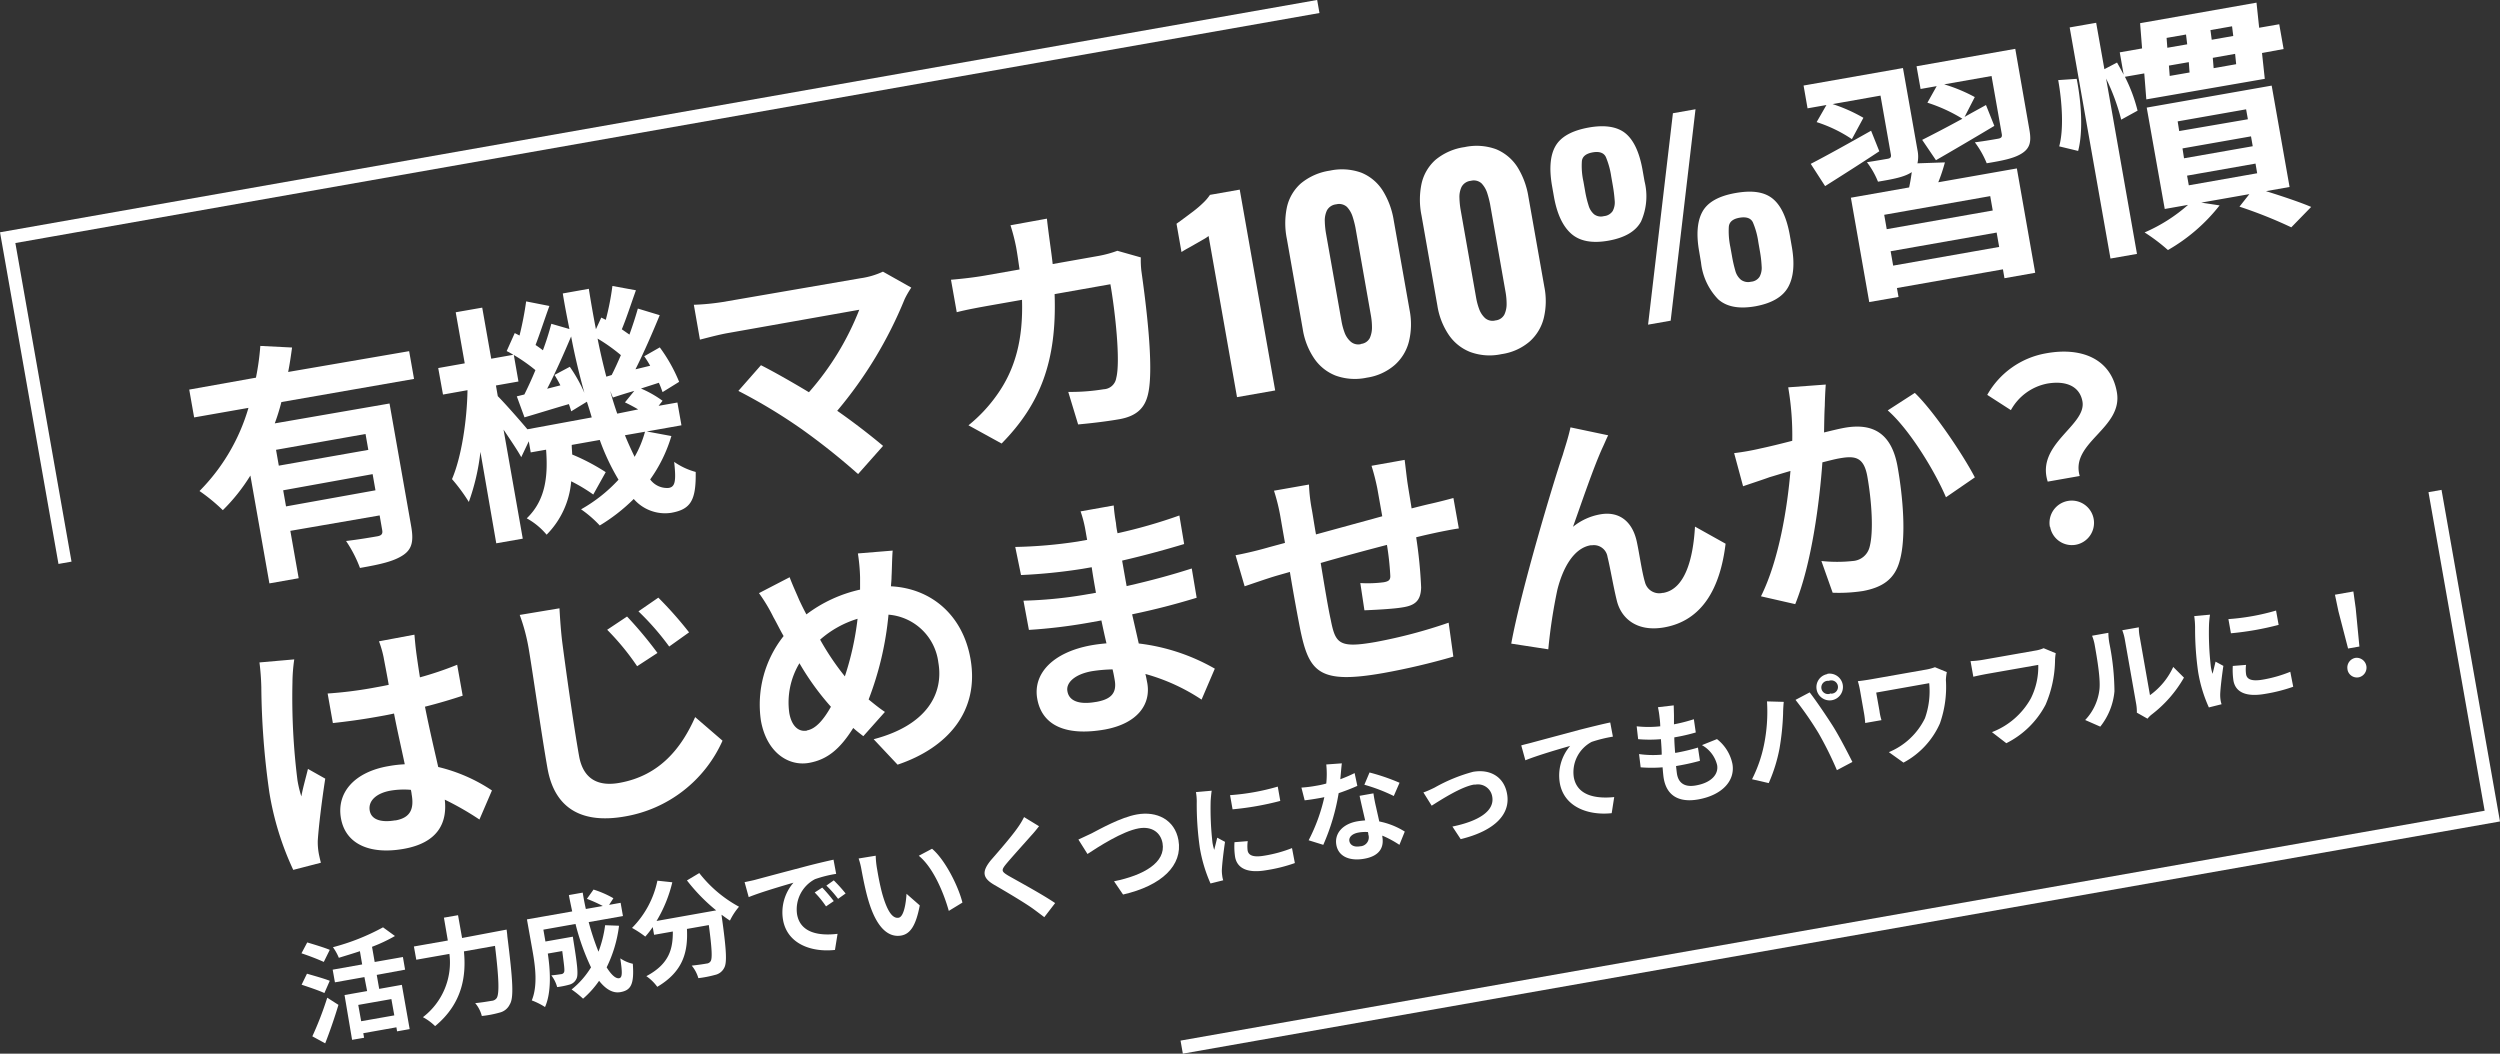 <svg xmlns="http://www.w3.org/2000/svg" viewBox="0 0 377.32 159.03"><rect x="0" y="0" width="377.32" height="159.03" fill="#333333" stroke="none"/><defs><style>.cls-1{fill:#fff;}.cls-2{fill:none;stroke:#fff;stroke-miterlimit:10;stroke-width:2px;}</style></defs><g id="レイヤー_2" data-name="レイヤー 2"><g id="レイヤー_1-2" data-name="レイヤー 1"><g id="レイヤー_2-2" data-name="レイヤー 2"><g id="レイヤー_1-2-2" data-name="レイヤー 1-2"><path class="cls-1" d="M42.47,60.68a31.63,31.63,0,0,1-1,3.22l17.32-3,3.26,18.48c.39,2.21.19,3.48-1.23,4.42s-3.45,1.39-6.49,1.92a19.14,19.14,0,0,0-2.1-4.07c1.93-.22,4.1-.6,4.73-.71s.82-.38.73-.9l-.39-2.25L43.82,80.12l1.26,7.15-4.42.78L37.79,71.77A27.65,27.65,0,0,1,33.63,77a27,27,0,0,0-3.52-2.89A29.55,29.55,0,0,0,37.5,61.56L29.3,63l-.74-4.2L38.63,57a38.58,38.58,0,0,0,.66-4.79l4.79.24c-.17,1.23-.34,2.45-.59,3.69L61.75,53l.74,4.19Zm12.7,4.82L41.66,67.89l.42,2.39L55.59,67.9Zm1.5,8.5-.43-2.44L42.74,74l.43,2.43Z"/><path class="cls-1" d="M101.33,65.81a22,22,0,0,1-3.2,6.55,3.15,3.15,0,0,0,2.81,1.28c.93-.17,1.14-.94.81-3.93A10.39,10.39,0,0,0,105,71.23c.07,4.34-.78,5.65-3.7,6.17a6.26,6.26,0,0,1-5.65-2.09,27.13,27.13,0,0,1-5.13,4,17.28,17.28,0,0,0-2.82-2.44,23,23,0,0,0,5.65-4.47,33.9,33.9,0,0,1-2.83-6l-4.23.75c0,.49.06,1,.07,1.45a31.29,31.29,0,0,1,5.06,2.66l-1.88,3.38a24.89,24.89,0,0,0-3.33-2A12.93,12.93,0,0,1,82.5,80.7a10.52,10.52,0,0,0-3-2.47c2.91-2.79,3.21-6.51,2.92-10.36l-2.32.41-.29-1.68L78.67,69C78.1,67.94,77,66.35,76,64.84L78.9,81.3l-4,.7L72.51,68.2a33.22,33.22,0,0,1-1.75,7.56,26.63,26.63,0,0,0-2.54-3.45c1.42-3.3,2.26-8.81,2.34-13.42l-3.7.66-.72-4,4-.71-1.36-7.71,4-.7,1.36,7.71,3.33-.59a8.66,8.66,0,0,0-1-.56l1.22-2.72.72.37a49.3,49.3,0,0,0,1-5.15l3.51.69c-.73,2-1.45,4.23-2.09,5.89.4.27.8.55,1.11.8.49-1.31.91-2.64,1.27-4l2.73.79c-.35-1.75-.71-3.54-1-5.37l3.93-.7c.33,2.11.69,4.13,1.07,6.1l.81-1.76.68.34a39.78,39.78,0,0,0,1-5.11l3.55.65c-.72,2-1.45,4.27-2.13,5.89l1.15.8c.49-1.36.94-2.75,1.27-3.93l3.3,1c-1.08,2.63-2.4,5.67-3.66,8.17l2.22-.54a16.6,16.6,0,0,0-.9-1.43l2.35-1.34a24,24,0,0,1,2.92,5.2L100,59.18c-.15-.4-.32-.91-.56-1.41l-2.7.87A16.12,16.12,0,0,1,100,60.49l-.6.76,2.84-.5.61,3.44-5.24.93ZM89.31,63c-.22-.77-.47-1.57-.73-2.37l-2.37,1.45c-.09-.33-.2-.69-.35-1.09-2.38.69-4.65,1.4-6.7,2L78,59.82l1.14-.28c.54-1.09,1.13-2.35,1.67-3.68a25.69,25.69,0,0,0-3.26-2.28l.7,4-3.4.6.28,1.61c1,1,3.29,3.59,4.47,5ZM86,55.36a22.3,22.3,0,0,1,2.2,3.93c-.74-2.68-1.44-5.53-2-8.51-1.09,2.58-2.38,5.51-3.62,7.89l2-.51c-.29-.56-.58-1.09-.89-1.57Zm6.32,1.24c.46-.89.93-1.94,1.39-3a26.38,26.38,0,0,0-3.52-2.5c.39,2,.84,3.9,1.32,5.75Zm4,5.19c-.65-.38-1.32-.74-2-1.06L95.73,59c-1.14.32-2.2.66-3.23,1l-.41-1c.33,1.21.69,2.35,1.07,3.43Zm-2,3.9c.48,1.19,1,2.3,1.46,3.26a16.13,16.13,0,0,0,1.57-3.79Z"/><path class="cls-1" d="M136.54,45.14A63.16,63.16,0,0,1,126.36,62c2.51,1.75,5.15,3.8,6.92,5.3l-3.77,4.25a100.48,100.48,0,0,0-8.57-6.82,81.74,81.74,0,0,0-9.5-5.73l3.41-3.88c1.69.85,4.52,2.44,7.24,4.08a41.88,41.88,0,0,0,7.6-12.45L109.9,50.26c-1.5.26-3.48.81-4.26,1L104.72,46a35.54,35.54,0,0,0,4.36-.42L129.85,42a11.94,11.94,0,0,0,3.41-1l4.28,2.41A13.61,13.61,0,0,0,136.54,45.14Z"/><path class="cls-1" d="M158.44,36.45c.16,1.17.32,2.3.44,3.4l7-1.24a16.6,16.6,0,0,0,2.76-.76l3.54,1a14.8,14.8,0,0,0,.08,2c.57,4.07,2,14.58,1,18.68-.48,2.06-1.73,3.28-4.32,3.74-2.13.37-4.4.62-6.22.79l-1.49-4.91a30.83,30.83,0,0,0,5.34-.4,2,2,0,0,0,1.9-1.69c.67-2.55-.17-10.12-.88-14.16l-8.42,1.49c.36,10.12-2.16,16.62-8,22.55l-5-2.75a22.61,22.61,0,0,0,4.26-4.53c2.87-4,4-8.58,3.82-14.41l-4.94.87c-1.27.23-3.33.59-4.91,1l-.87-4.9c1.6-.13,3.57-.36,5-.61l5.35-.94c-.15-1-.3-2.15-.5-3.27a28.72,28.72,0,0,0-.87-3.4l5.5-1C158.11,34,158.32,35.55,158.44,36.45Z"/><path class="cls-1" d="M186.7,59.94l-4.29-24.32a5.87,5.87,0,0,1-.85.55l-1.17.67c-.42.25-.82.47-1.2.68s-.66.38-.87.52l-.75-4.27,1.11-.81,1.48-1.11a15.89,15.89,0,0,0,1.46-1.26,7.09,7.09,0,0,0,1-1.18l4.49-.79,5.35,30.31Z"/><path class="cls-1" d="M206.29,57a8.56,8.56,0,0,1-4.73-.32,7,7,0,0,1-3.24-2.62,10.88,10.88,0,0,1-1.7-4.39l-2.39-13.58a11.81,11.81,0,0,1,0-4.81,6.77,6.77,0,0,1,2.1-3.59,8.9,8.9,0,0,1,4.41-1.94,8.6,8.6,0,0,1,4.74.32,6.91,6.91,0,0,1,3.19,2.66,12,12,0,0,1,1.68,4.51l2.4,13.58a11,11,0,0,1-.1,4.71,7,7,0,0,1-2.15,3.56A8.24,8.24,0,0,1,206.29,57Zm-.9-5.09a1.7,1.7,0,0,0,1.35-.89,3.88,3.88,0,0,0,.33-1.62,10.33,10.33,0,0,0-.14-1.66l-2.35-13.36a14.64,14.64,0,0,0-.44-1.7,3.81,3.81,0,0,0-.85-1.45,1.77,1.77,0,0,0-1.62-.39,1.79,1.79,0,0,0-1.4.92,3.54,3.54,0,0,0-.32,1.66,12.65,12.65,0,0,0,.17,1.75l2.36,13.36a9.68,9.68,0,0,0,.43,1.6,3.37,3.37,0,0,0,.91,1.4,1.73,1.73,0,0,0,1.57.41Z"/><path class="cls-1" d="M226.61,53.45a8.47,8.47,0,0,1-4.73-.33,7,7,0,0,1-3.24-2.61,10.88,10.88,0,0,1-1.7-4.39l-2.39-13.58a11.81,11.81,0,0,1,0-4.81,6.79,6.79,0,0,1,2.1-3.6,8.79,8.79,0,0,1,4.41-1.93,8.6,8.6,0,0,1,4.74.32,7,7,0,0,1,3.2,2.66,12,12,0,0,1,1.68,4.51l2.4,13.58A10.94,10.94,0,0,1,233,48a7,7,0,0,1-2.15,3.56A8.31,8.31,0,0,1,226.61,53.45Zm-.9-5.09a1.7,1.7,0,0,0,1.35-.9,3.73,3.73,0,0,0,.33-1.62,10.21,10.21,0,0,0-.14-1.65L224.9,30.83a14.64,14.64,0,0,0-.44-1.7,3.81,3.81,0,0,0-.85-1.45,1.74,1.74,0,0,0-1.62-.39,1.79,1.79,0,0,0-1.4.92,3.52,3.52,0,0,0-.32,1.66,12.51,12.51,0,0,0,.17,1.74L222.8,45a9.68,9.68,0,0,0,.43,1.6,3.47,3.47,0,0,0,.91,1.41A1.72,1.72,0,0,0,225.71,48.36Z"/><path class="cls-1" d="M242.73,36.33q-3.67.64-5.59-1.06t-2.61-5.6l-.27-1.53c-.47-2.66-.3-4.7.51-6.1s2.46-2.32,4.95-2.78,4.4-.14,5.63.88,2.08,2.85,2.55,5.47l.31,1.76a9.35,9.35,0,0,1-.53,6.06C246.87,34.93,245.22,35.89,242.73,36.33Zm-.66-3.71a1.76,1.76,0,0,0,1.33-.77,2.76,2.76,0,0,0,.3-1.6,22.58,22.58,0,0,0-.29-2.3l-.23-1.31a12.11,12.11,0,0,0-.81-2.94c-.31-.65-1-.88-2-.7s-1.54.62-1.62,1.31a10.9,10.9,0,0,0,.23,3.07l.24,1.35a15.52,15.52,0,0,0,.53,2.24,2.76,2.76,0,0,0,.84,1.37,1.7,1.7,0,0,0,1.48.28ZM248.74,49l3.75-31.91,3.41-.6L252.15,48.4Zm16.18-2.77c-2.47.43-4.33.08-5.6-1.06a9.42,9.42,0,0,1-2.59-5.56L256.46,38c-.47-2.61-.3-4.64.49-6.06s2.44-2.36,5-2.81,4.39-.15,5.63.88,2.08,2.85,2.55,5.47l.3,1.73q.69,3.88-.54,6.11T264.92,46.23Zm-.65-3.71a1.68,1.68,0,0,0,1.31-.77,2.86,2.86,0,0,0,.3-1.58,17.23,17.23,0,0,0-.26-2.25l-.24-1.38a11.63,11.63,0,0,0-.83-3c-.32-.63-1-.85-2-.68s-1.54.62-1.62,1.33a11.53,11.53,0,0,0,.22,3.05l.25,1.38a20.23,20.23,0,0,0,.5,2.21,2.68,2.68,0,0,0,.84,1.38,1.82,1.82,0,0,0,1.53.31Z"/><path class="cls-1" d="M293.54,24.51a25.72,25.72,0,0,1-1,3l11.86-2.09,2.77,15.75-4.64.82-.23-1.34-16,2.82.24,1.35-4.42.77-2.77-15.75,8.79-1.55c.17-.76.3-1.59.4-2.31l-.1.06c-1.08.69-2.72,1-5,1.38a12.4,12.4,0,0,0-1.67-2.94c1.28-.19,2.74-.45,3.15-.52s.53-.25.47-.62l-1.57-8.91-7.23,1.28a23.89,23.89,0,0,1,4.65,2.07L279.5,21a20.92,20.92,0,0,0-5.32-2.57l1.48-2.58-2.85.5-.6-3.44,15-2.64,2.19,12.38a4.81,4.81,0,0,1,0,2Zm-9.9-1.68c-2.76,1.83-5.71,3.7-8.18,5.26l-2.17-3.36c2.3-1.18,5.74-3.1,9.11-5Zm16.74,6.77-16,2.82.38,2.17,16-2.82Zm1.35,7.67-.38-2.17-16,2.82.38,2.17Zm4.56-17.7c.32,1.79.1,2.76-1.07,3.54s-2.93,1.13-5.37,1.53a13.9,13.9,0,0,0-1.79-3.16c1.44-.18,3.08-.47,3.53-.55s.61-.26.54-.67l-1.55-8.79-7.15,1.26a24.22,24.22,0,0,1,4.62,1.92l-1.54,3c1.05-.61,2.14-1.19,3.23-1.8L301,19c-3,1.8-6.21,3.68-8.81,5.18l-2.08-3.07c1.63-.82,3.79-1.94,6.07-3.19a23.8,23.8,0,0,0-5.28-2.42L292.3,13l-2.43.43L289.26,10l14.9-2.63Z"/><path class="cls-1" d="M313.43,11.9c.69,3.47,1,7.9.22,10.88l-2.86-.69c.71-2.56.44-6.71-.15-10ZM344,3.66l.66,3.74L341.4,8l.42,3.9L323.94,15l-.31-3.92-2.92.51a24,24,0,0,1,1.91,5.11l-2.47,1.36a32,32,0,0,0-2.28-6.2l4.66,26.46-4,.7L312.37,4.14l4-.7,1.24,7,1.91-1c.33.6.67,1.19,1,1.83l-.59-3.37,3.37-.59L323,3.5,340.57.4l.4,3.79Zm-2,25.19c2.53.79,5.15,1.67,6.82,2.38l-3,3.08A68.48,68.48,0,0,0,338,31.19l1.49-1.89-7.26,1.28L335,31a26.82,26.82,0,0,1-7.8,6.74,27.54,27.54,0,0,0-3.52-2.66,24.64,24.64,0,0,0,6.56-4.16l-3.52.62L324,16.24l18.86-3.32,2.7,15.3ZM327,5.72l.11,1.49,3-.52-.18-1.48Zm.47,5.74,3-.52c-.05-.49-.07-1-.12-1.56l-3,.52Zm1.43,8.32L339.27,18,339,16.5l-10.33,1.82Zm.73,4.11L340,22.07l-.26-1.49L329.4,22.4Zm.72,4.08,10.32-1.82-.25-1.46-10.33,1.82Zm6.53-24-3.26.57L333.81,6l3.25-.57Zm.62,5.72-.16-1.56-3.37.6.13,1.56Z"/><path class="cls-1" d="M44.14,103a100.06,100.06,0,0,0,.76,14.79,17.63,17.63,0,0,0,.58,2.41c.26-1.4.67-2.78,1-4.15l2.61,1.47c-.51,3.25-1,7.28-1.13,9.38a9.74,9.74,0,0,0,.13,1.79c.06.37.21,1,.34,1.52l-4.17,1.08a44.3,44.3,0,0,1-3.61-11.71,118.52,118.52,0,0,1-1.21-15.87,36,36,0,0,0-.28-3.73l5.25-.46A25.49,25.49,0,0,0,44.14,103Zm18.67-4.64c.11.83.31,2.22.57,3.87a50.87,50.87,0,0,0,5.62-1.9l.83,4.67c-1.75.58-3.66,1.15-5.69,1.66.72,3.62,1.43,6.58,2,9.1a25.11,25.11,0,0,1,8.11,3.54l-1.89,4.39a43.67,43.67,0,0,0-5.23-3c.41,3.63-1.16,6.54-6.22,7.43s-8.76-.7-9.45-4.62,2.09-7,7.18-7.87a18.38,18.38,0,0,1,2.45-.28c-.48-2.3-1.11-5-1.62-7.66-.89.2-1.79.36-2.65.51-2.2.39-4.35.69-6.58.93l-.79-4.46a61.47,61.47,0,0,0,6.61-.81c.86-.16,1.76-.31,2.61-.5-.32-1.84-.63-3.36-.77-4.15a15.9,15.9,0,0,0-.7-2.42l5.35-1c.07.8.15,1.72.26,2.55Zm-3.15,25.47c2.29-.4,2.86-1.74,2.47-3.94a4.46,4.46,0,0,0-.12-.68,12.06,12.06,0,0,0-3.06.12c-2.14.38-3.4,1.53-3.15,3s1.88,1.83,3.86,1.48Z"/><path class="cls-1" d="M84.86,96.92c.53,4.07,1.7,12.47,2.53,17.14.66,3.78,3.16,4.62,6.08,4.1,6.18-1.09,9.43-5.37,11.45-9.93l4.13,3.56a19.76,19.76,0,0,1-14.76,11.44c-6.14,1.08-10.54-.92-11.66-7.28-.89-5-2.29-14.92-2.85-18.14a28.19,28.19,0,0,0-1.34-5l6-1C84.53,93.46,84.67,95.41,84.86,96.92Zm14.37,1.63-3.07,2a37.78,37.78,0,0,0-4.52-5.5l3-2A60.23,60.23,0,0,1,99.23,98.55ZM104,95.44l-3,2.14a39.67,39.67,0,0,0-4.64-5.31l3-2.07A57.72,57.72,0,0,1,104,95.44Z"/><path class="cls-1" d="M134.56,87c0,.51-.06,1-.09,1.49,6.11.31,10.84,4.37,12,10.92,1.4,7.93-3.45,13.46-11,16l-3.61-3.84c8.08-2.12,10.59-6.92,9.76-11.6a8.24,8.24,0,0,0-7.52-7.2,48,48,0,0,1-3,12.8c.81.66,1.63,1.33,2.46,1.88l-3.26,3.66c-.53-.41-1.07-.82-1.52-1.24-2,3.18-3.91,4.78-6.68,5.27-3.1.55-6.41-1.57-7.26-6.4A16.66,16.66,0,0,1,118.27,96c-.55-.94-1-1.9-1.54-2.85a24.76,24.76,0,0,0-2.18-3.63l4.63-2.4c.44,1.2,1,2.38,1.45,3.45.32.68.68,1.42,1.08,2.16a21,21,0,0,1,8.1-3.74V87.14a27.52,27.52,0,0,0-.33-3.61l5.25-.43C134.63,84.17,134.62,86.06,134.56,87Zm-12.77,23.24c1.35-.23,2.53-1.64,3.62-3.57a39.94,39.94,0,0,1-4.75-6.57,11.48,11.48,0,0,0-1.53,7.53c.33,1.86,1.32,2.88,2.66,2.64Zm5.73-8.18a43.45,43.45,0,0,0,1.91-8.67,15.29,15.29,0,0,0-5.65,3.15,39.36,39.36,0,0,0,3.74,5.55Z"/><path class="cls-1" d="M168.43,78.94a10.7,10.7,0,0,0,.24,1.54A77.59,77.59,0,0,0,178,77.8l.72,4.31c-2.42.73-5.76,1.67-9.36,2.5.23,1.31.47,2.69.68,3.85,3.74-.85,6.87-1.71,9.83-2.66l.74,4.42c-3.3,1-6.17,1.75-9.74,2.5.32,1.4.67,2.92,1,4.4a30.18,30.18,0,0,1,11.48,3.8l-2,4.67a29.47,29.47,0,0,0-8.48-3.87c.14.52.21,1,.29,1.38.56,3.18-1.44,6.08-6.38,7-6,1.06-9.53-.67-10.23-4.64-.67-3.78,2.34-7,8.11-8.06.78-.14,1.58-.24,2.34-.3-.28-1.15-.53-2.34-.77-3.46l-1.94.35a80.38,80.38,0,0,1-9,1.08l-.82-4.41a65.16,65.16,0,0,0,9.14-.88l1.8-.31c-.22-1.24-.46-2.58-.64-3.86l-1.39.24a82.63,82.63,0,0,1-9.28.94l-.87-4.24a70.41,70.41,0,0,0,9.39-.81l1.46-.26c-.13-.71-.23-1.31-.31-1.75a17.78,17.78,0,0,0-.68-2.55l5-.89A25.87,25.87,0,0,0,168.43,78.94Zm-3,27c2-.35,3.2-1.14,2.81-3.31-.07-.41-.16-.94-.32-1.6a23.17,23.17,0,0,0-3.11.27c-2.66.47-3.93,1.78-3.71,3,.22,1.47,1.72,2.1,4.3,1.64Z"/><path class="cls-1" d="M212.41,72.73c.22,1.46.46,2.81.64,4,1-.25,1.91-.49,2.77-.68s2.48-.59,3.54-.89l.82,4.6c-.65.07-2.62.46-3.59.67-.82.18-1.78.39-2.85.66a69.22,69.22,0,0,1,.75,7.58c-.06,2-.91,2.71-2.82,3-1.34.24-4.4.39-5.74.44L205.31,88a18.85,18.85,0,0,0,3.52-.12c.75-.13,1.06-.34,1-1.06a41.63,41.63,0,0,0-.5-4.58c-3.28.85-6.89,1.83-10,2.73.57,3.45,1.14,6.9,1.5,8.49.72,3.66,1.2,4.42,6.81,3.43a76.15,76.15,0,0,0,11-2.91l.71,5.12a103.7,103.7,0,0,1-10.56,2.48c-9.69,1.71-11.21-.1-12.54-6.54-.32-1.61-1-5.24-1.57-8.72-1,.29-1.84.52-2.46.71-1.17.36-3.43,1.14-4.37,1.46l-1.37-4.69c1.08-.2,2.79-.57,4.67-1.1.66-.19,1.62-.44,2.79-.76-.31-1.76-.55-3.14-.66-3.78a29.17,29.17,0,0,0-1-4.1l5.28-.93a25.86,25.86,0,0,0,.46,3.93c.15.86.34,2.14.6,3.6l10-2.74-.75-4.23A33.65,33.65,0,0,0,207,70.3l5-.89C212.09,70.05,212.27,71.71,212.41,72.73Z"/><path class="cls-1" d="M241.84,67.62c-1.36,3-3.14,8.27-4.43,11.89a8.94,8.94,0,0,1,4.11-1.88c2.8-.5,4.8,1,5.49,4,.38,1.67.79,4.69,1.26,6.23a2.21,2.21,0,0,0,2.67,1.62.23.23,0,0,0,.11,0c3.26-.58,4.5-5.12,4.77-10l4.62,2.58c-.81,6.74-3.54,11.62-9.27,12.63-4.15.73-6.53-1.39-7.16-4.1-.5-2-1-5-1.39-6.54a2.08,2.08,0,0,0-2.36-1.75l-.21,0c-2.55.45-4.18,3.44-5,6.71A79.24,79.24,0,0,0,233.68,98l-5.59-.86c1.45-8,6.43-24.59,7.78-28.5.31-1.1.8-2.46,1.16-4.14l5.69,1.2C242.44,66.24,242.14,67,241.84,67.62Z"/><path class="cls-1" d="M275.41,61.27c-.07,1.17-.08,2.6-.11,4,1.22-.3,2.33-.57,3.12-.71,4-.7,7.08.57,8,6,.78,4.42,1.32,10.57.29,14.11-.77,2.84-2.72,4-5.53,4.53a24.23,24.23,0,0,1-4.58.26l-1.7-4.79a22.09,22.09,0,0,0,4.74,0,2.79,2.79,0,0,0,2.53-2.1c.63-2.31.32-6.92-.33-10.63-.53-3-1.88-3.18-4.23-2.76-.6.1-1.53.34-2.56.6-.42,5.94-1.62,15.3-4.1,21.4L265.78,90c2.76-5.55,4-13.56,4.45-18.92-1.32.38-2.45.74-3.15.94-1,.37-2.95,1-4,1.37l-1.35-5a36.42,36.42,0,0,0,4-.71c1.15-.24,2.89-.66,4.77-1.15a42.84,42.84,0,0,0-.61-8.07l5.67-.42C275.48,59.06,275.43,60.3,275.41,61.27Zm22.65,10.78-4.36,3c-1.7-4-5.55-10.29-8.79-13.11L289,59.3C291.91,62.1,296.32,68.7,298.06,72.05Z"/><path class="cls-1" d="M314.3,60.59c-.4-2.25-2.42-3.2-5.34-2.69a8,8,0,0,0-5.46,4l-3.57-2.3a12.68,12.68,0,0,1,8.85-6.27c5.42-1,9.83.86,10.71,5.83,1,5.5-7.08,7.58-5.6,12.68l-4.83.85C307.24,67,314.94,64.22,314.3,60.59Zm-4.92,18.92a3.36,3.36,0,1,1,3.91,2.71,3.33,3.33,0,0,1-3.87-2.71h0Z"/><path class="cls-1" d="M48.87,145.18c-1.1-.49-2.23-.92-3.37-1.3l.87-1.64c1,.3,2.6.78,3.4,1.12Zm.09,4.7c-.78-.37-2.36-.9-3.44-1.26l.81-1.66c1,.29,2.62.74,3.44,1.07Zm-1.82,6.53a50.13,50.13,0,0,0,2.25-5.83l1.69,1.08c-.57,1.91-1.29,4-2,5.81Zm9.72-9.27.37,2.11,3.42-.61,1.18,6.68-1.9.34-.1-.61-5,.89.12.69-1.81.31L52,150.18l3.41-.6L55,147.47l-4.45.79-.34-1.91,4.45-.79-.34-2c-1.06.36-2.16.68-3.18,1a7.6,7.6,0,0,0-.89-1.6,33.29,33.29,0,0,0,7.56-3l1.8,1.31a23.71,23.71,0,0,1-3.46,1.63l.4,2.29,4.26-.75.33,1.91Zm2.21,3.65-5,.88.44,2.46,5-.88Z"/><path class="cls-1" d="M76.46,140.3s.1.69.11,1c.84,6.72,1,9.29.37,10.29a2.26,2.26,0,0,1-1.54,1.24,15.45,15.45,0,0,1-2.68.51,4.8,4.8,0,0,0-1-1.94c1.07-.1,2.06-.28,2.5-.35a1,1,0,0,0,.74-.41c.41-.61.36-2.86-.25-7.88l-4.69.83c.34,3.51-.11,7.78-4.35,11.28a7.94,7.94,0,0,0-1.84-1.35,10.38,10.38,0,0,0,4-9.55l-5,.88-.36-2,5.12-.9L67,138.5l2.13-.37.61,3.44Z"/><path class="cls-1" d="M93.43,139.72A19.64,19.64,0,0,1,91.56,146c.7,1.12,1.36,1.73,1.89,1.64s.46-1,.17-3a5.41,5.41,0,0,0,1.89.82c.23,3.15-.31,4-1.87,4.28-1.17.21-2.24-.47-3.22-1.71A14.13,14.13,0,0,1,88,150.73a14.42,14.42,0,0,0-1.73-1.39A12.84,12.84,0,0,0,89.2,146a35.24,35.24,0,0,1-2.34-6.55l-4.85.86.31,1.79,4.14-.73s.07.52.11.76c.57,3.52.73,5,.44,5.58a1.61,1.61,0,0,1-1,.88,12.57,12.57,0,0,1-1.92.39,5,5,0,0,0-.88-1.77c.61-.05,1.18-.14,1.45-.18a.52.52,0,0,0,.47-.29c.13-.27,0-1.08-.27-3.2l-2.18.38c.37,2.46.59,5.79-.42,8.07a10.38,10.38,0,0,0-2-1c.92-2.23.52-5.16.14-7.34l-.87-4.89,6.83-1.2c-.17-.82-.35-1.63-.5-2.47l2.09-.37c.13.84.29,1.66.47,2.47l2.56-.45a21.48,21.48,0,0,0-2.4-1.08l1-1.4a14.83,14.83,0,0,1,3,1.31l-.65,1,1.74-.31.35,2-5.17.91a38.35,38.35,0,0,0,1.48,4.47,17.66,17.66,0,0,0,1-4Z"/><path class="cls-1" d="M105.54,131.77a19.18,19.18,0,0,0,6,5.08,9.54,9.54,0,0,0-1.37,2.09c-.41-.25-.82-.56-1.26-.88v.12c.71,5.08.85,7.1.39,7.9a2,2,0,0,1-1.38,1.06,16.74,16.74,0,0,1-2.52.49,5.15,5.15,0,0,0-1-1.89c.93-.1,1.81-.23,2.23-.31a.78.78,0,0,0,.62-.35c.28-.41.2-1.93-.27-5.46l-3.3.58c.15,3.29-.43,6.35-4.48,8.74a6.64,6.64,0,0,0-1.65-1.61c3.57-1.89,4-4.24,4-6.74l-2.83.5-.21-1.17a13.19,13.19,0,0,1-1.12,1.44,14.64,14.64,0,0,0-2-1.31,14.2,14.2,0,0,0,3.83-7.13l2.25.24A20.52,20.52,0,0,1,99.09,139l9-1.6a27.33,27.33,0,0,1-4.41-4.52Z"/><path class="cls-1" d="M114,132.78c1.38-.37,4.1-1.1,7.12-1.89,1.7-.46,3.5-.88,4.68-1.14l.4,2.14a18.16,18.16,0,0,0-3.19.8A5.15,5.15,0,0,0,120.3,138c.48,2.76,3.24,3.29,6.11,2.94l-.39,2.43c-3.55.39-7.2-.9-7.84-4.54a6.83,6.83,0,0,1,1.58-5.61c-1.54.45-4.89,1.42-6.76,2.18l-.62-2.26C113.05,133,113.69,132.87,114,132.78ZM125.84,136l-1.17.8a14.27,14.27,0,0,0-1.71-2.1l1.14-.74A24,24,0,0,1,125.84,136Zm1.8-1.16-1.15.82a15.93,15.93,0,0,0-1.77-2l1.12-.79c.63.63,1.23,1.28,1.8,2Z"/><path class="cls-1" d="M132.39,131.23c.18,1.09.42,2.34.73,3.53.66,2.37,1.45,3.94,2.51,3.75.79-.14,1.11-2.21,1.19-3.61l2,1.75c-.59,3.11-1.46,4.31-2.8,4.55-1.84.32-3.72-1-5-5.46-.44-1.51-.81-3.46-1-4.48a11,11,0,0,0-.43-1.69l2.58-.42A13.1,13.1,0,0,0,132.39,131.23Zm12.86,5-2.05,1.25c-.74-2.65-2.34-6.56-4.53-8.32l2-1.06c1.93,1.61,3.94,5.57,4.58,8.09Z"/><path class="cls-1" d="M155.64,126.11c-.93,1.06-2.84,3.16-3.8,4.31-.75.93-.7,1.11.34,1.74,1.45.83,5.07,2.78,7.07,4.14l-1.64,2.13c-.56-.43-1.15-.88-1.73-1.3-1.21-.87-4-2.53-5.8-3.57s-1.94-2-.52-3.74c1.14-1.3,3.1-3.56,4-4.85a11.5,11.5,0,0,0,1-1.65l2.26,1.38C156.44,125.19,156,125.73,155.64,126.11Z"/><path class="cls-1" d="M164.73,125.79c1.22-.63,4.42-2.44,6.87-2.87,3-.54,5.71.79,6.26,3.88.67,3.8-2.52,6.87-8.36,8.21l-1.36-2c4.51-.91,7.83-2.85,7.32-5.76-.28-1.57-1.58-2.59-3.59-2.23-2.46.43-6.13,2.81-7.74,3.87l-1.37-2.18C163.36,126.44,164.16,126.06,164.73,125.79Z"/><path class="cls-1" d="M182.72,120.91a45.38,45.38,0,0,0,.28,6.28,7.73,7.73,0,0,0,.26,1.08c.15-.62.32-1.25.45-1.84l1.18.63c-.22,1.48-.45,3.4-.48,4.32a5.29,5.29,0,0,0,.06.8,3.37,3.37,0,0,0,.15.68l-1.92.48a22.24,22.24,0,0,1-1.61-5.36,46.17,46.17,0,0,1-.47-6.76,8.16,8.16,0,0,0-.12-1.67l2.38-.21C182.81,119.72,182.74,120.59,182.72,120.91Zm10.13-2.19.38,2.16a44,44,0,0,1-7.2,1.27l-.38-2.14A33.89,33.89,0,0,0,192.85,118.72Zm-4.55,9.64c.13.74.85,1.08,2.55.78A19.94,19.94,0,0,0,195,128l.43,2.26a23.31,23.31,0,0,1-4.26,1.07c-2.88.51-4.45-.26-4.76-2a10.27,10.27,0,0,1-.09-2.22l2-.16A5.54,5.54,0,0,0,188.3,128.36Z"/><path class="cls-1" d="M202.29,117.61a21.62,21.62,0,0,0,2.16-.93l.41,1.93c-.73.33-1.73.73-2.82,1.1a32.14,32.14,0,0,1-2.32,7.8l-2.21-.69a26.71,26.71,0,0,0,2.37-6.51c-.3.07-.58.12-.87.17-.68.12-1.37.23-2.1.31l-.49-1.92a18.78,18.78,0,0,0,2.24-.28,13.12,13.12,0,0,0,1.51-.33,13.86,13.86,0,0,0,0-2.88l2.35-.17C202.45,115.77,202.38,116.66,202.29,117.61Zm5.41,4.26c.1.48.29,1.28.47,2.11a11.38,11.38,0,0,1,3.85,1.53l-.81,2a15.63,15.63,0,0,0-2.58-1.39v.16c.28,1.56-.36,2.92-2.74,3.33-2.08.37-3.88-.26-4.2-2.1-.29-1.64.86-3.14,3.18-3.55.41-.07.78-.1,1.17-.14-.28-1.22-.63-2.7-.84-3.71l2.09-.37A21.64,21.64,0,0,0,207.7,121.87Zm-2.42,5.86a1.35,1.35,0,0,0,1.31-1.4,1.56,1.56,0,0,0-.08-.42.7.7,0,0,0-.06-.33,5.79,5.79,0,0,0-1.38.07c-1,.17-1.52.71-1.41,1.3S204.36,127.9,205.28,127.73Zm.64-9.29.78-1.85a31.42,31.42,0,0,1,4.53,1.55l-.87,2A25.9,25.9,0,0,0,205.92,118.44Z"/><path class="cls-1" d="M216.54,118.86a24.68,24.68,0,0,1,5.78-2.37c2.64-.46,4.7.8,5.14,3.33.54,3-1.76,5.55-7,6.83l-1.25-1.9c3.82-.78,6.45-2.3,6-4.57a2.18,2.18,0,0,0-2.53-1.76l-.24,0c-1.94.34-5,2.32-6.36,3.18l-1.25-2C215.33,119.44,216.06,119.1,216.54,118.86Z"/><path class="cls-1" d="M231.24,112.07l7.11-1.91c1.7-.43,3.52-.88,4.68-1.12l.4,2.14a20.49,20.49,0,0,0-3.2.79,5.18,5.18,0,0,0-2.7,5.33c.49,2.74,3.24,3.29,6.1,3l-.38,2.43c-3.54.38-7.19-.93-7.83-4.54a6.86,6.86,0,0,1,1.56-5.61c-1.54.44-4.89,1.41-6.76,2.17l-.62-2.25C230.27,112.31,230.91,112.17,231.24,112.07Z"/><path class="cls-1" d="M252.65,108v1.32a24,24,0,0,0,3-.77l.29,2a28.09,28.09,0,0,1-3.24.74c0,.76.07,1.56.12,2.33h.12a29.8,29.8,0,0,0,3.33-.79l.3,2c-.92.25-1.88.48-2.94.67l-.67.12c.06.51.1.93.15,1.23.25,1.39,1.23,2,2.87,1.69,2.34-.41,3.43-1.71,3.18-3.08a4.72,4.72,0,0,0-2.29-3l2.27-.91a6.36,6.36,0,0,1,2.33,3.73c.45,2.52-1.51,4.73-5.18,5.38-2.63.46-4.68-.35-5.18-3.14-.07-.4-.12-1-.18-1.71a20.32,20.32,0,0,1-3.31,0l-.24-2a15,15,0,0,0,3.42.09c0-.77-.07-1.57-.12-2.34a19.76,19.76,0,0,1-3.44,0l-.22-1.94a16.3,16.3,0,0,0,3.56,0,12.27,12.27,0,0,0-.11-1.38,13,13,0,0,0-.24-1.5l2.38-.28C252.63,107.06,252.64,107.52,252.65,108Z"/><path class="cls-1" d="M266.69,105.86l2.53.07c-.06.51-.1,1.36-.1,1.74a38.86,38.86,0,0,1-.54,5.29,23.7,23.7,0,0,1-1.63,5.23l-2.52-.58a20.41,20.41,0,0,0,1.79-5.11A25.06,25.06,0,0,0,266.69,105.86Zm4.34-.25,2.1-1.11c.91,1.17,2.52,3.54,3.45,5s2.21,3.93,3,5.5l-2.34,1.24a53,53,0,0,0-2.78-5.6,50.41,50.41,0,0,0-3.46-5Zm4.8-3.92a2,2,0,0,1,.6,4,2,2,0,0,1-.68-3.94Zm.52,3a1,1,0,1,0,.1-2,1.1,1.1,0,0,0-.44.07,1,1,0,1,0,.34,1.88Z"/><path class="cls-1" d="M293.69,102.62a16.6,16.6,0,0,1-.9,6.56,12.36,12.36,0,0,1-5.5,5.92l-2.21-1.58a10.51,10.51,0,0,0,5.45-5.12,12.18,12.18,0,0,0,.64-5.29l-8,1.42.5,2.79a7.72,7.72,0,0,0,.3,1.37l-2.46.43a13.46,13.46,0,0,0-.16-1.39l-.62-3.53a11.66,11.66,0,0,0-.33-1.39c.54-.06,1.28-.16,2.07-.3l8-1.41a7.87,7.87,0,0,0,1.57-.4l1.79.74A7.91,7.91,0,0,0,293.69,102.62Z"/><path class="cls-1" d="M310.16,99.83a17.47,17.47,0,0,1-1.43,6.54,13.49,13.49,0,0,1-5.92,5.8l-2.17-1.67a11.34,11.34,0,0,0,5.87-5.09,10.65,10.65,0,0,0,1.12-5.06l-7.8,1.37c-.75.14-1.55.31-2,.42l-.42-2.36a13.59,13.59,0,0,0,2-.22l7.73-1.36a5,5,0,0,0,1.3-.37l1.83.76A7.42,7.42,0,0,0,310.16,99.83Z"/><path class="cls-1" d="M316.85,104.18c.22-1.53-.32-4.69-.68-6.72a6.79,6.79,0,0,0-.42-1.51l2.46-.44a10,10,0,0,0,.15,1.55,38,38,0,0,1,.77,7.28,10,10,0,0,1-2.14,5.33l-2.28-1A8,8,0,0,0,316.85,104.18Zm5.57,2.12-1.72-9.76a7.12,7.12,0,0,0-.39-1.42l2.5-.44a7.28,7.28,0,0,0,.14,1.48l1.54,8.76a10.7,10.7,0,0,0,3.51-4.26l1.62,1.61a18.59,18.59,0,0,1-4.87,5.57,3.75,3.75,0,0,0-.63.63l-1.61-.91A6.68,6.68,0,0,0,322.42,106.3Z"/><path class="cls-1" d="M333.4,94.34a43.88,43.88,0,0,0,.28,6.28,6.54,6.54,0,0,0,.26,1.08c.15-.62.31-1.25.45-1.84l1.18.64c-.22,1.47-.45,3.39-.48,4.31a5.29,5.29,0,0,0,.05.8,3.46,3.46,0,0,0,.16.68l-1.92.48a21.28,21.28,0,0,1-1.62-5.36,46.12,46.12,0,0,1-.46-6.75,12.33,12.33,0,0,0-.13-1.67l2.38-.22A14.12,14.12,0,0,0,333.4,94.34Zm10.12-2.19.39,2.16a44,44,0,0,1-7.2,1.27l-.38-2.14A33.92,33.92,0,0,0,343.52,92.15ZM339,101.79c.13.74.84,1.08,2.55.78a19.78,19.78,0,0,0,4.12-1.18l.44,2.26a24.29,24.29,0,0,1-4.27,1.08c-2.88.5-4.44-.27-4.75-2a11,11,0,0,1-.1-2.22l2-.16A5.34,5.34,0,0,0,339,101.79Z"/><path class="cls-1" d="M352.93,92.24l-.52-2.48,2.78-.49.35,2.51.56,5.8-1.71.3ZM354.3,101a1.48,1.48,0,0,1,1.22-1.71,1.49,1.49,0,0,1,.51,2.93,1.45,1.45,0,0,1-1.72-1.12S354.3,101,354.3,101Z"/><polyline class="cls-2" points="198.97 0.98 1.16 35.87 9.81 84.94"/><polyline class="cls-2" points="178.35 158.04 376.16 123.17 367.51 74.11"/></g></g></g></g></svg>